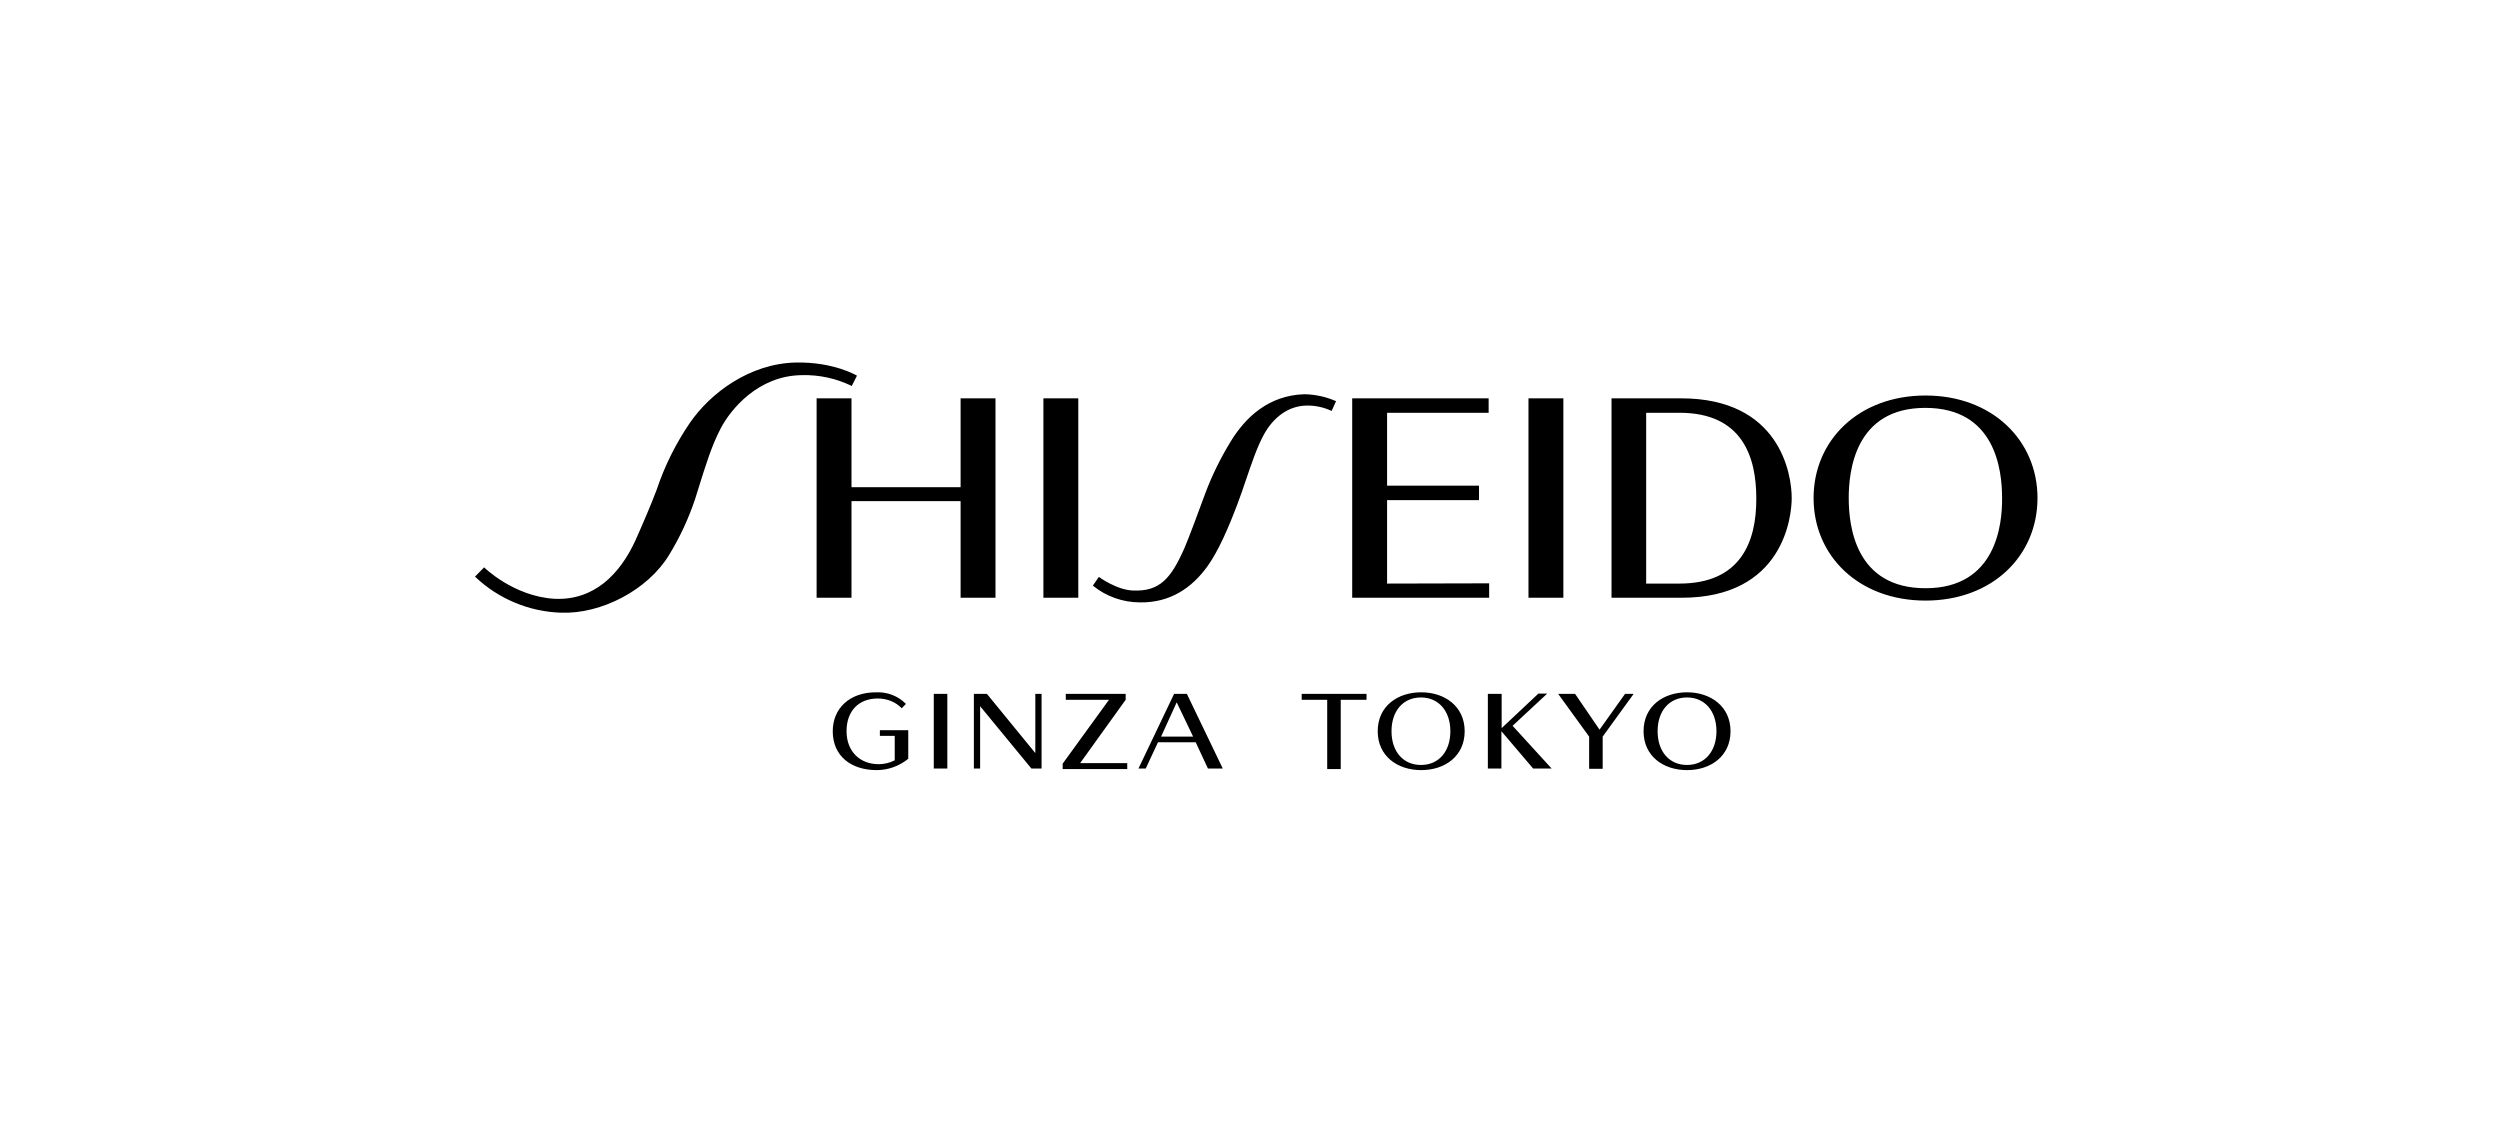 <?xml version="1.0" encoding="UTF-8"?>
<svg width="200px" height="90px" viewBox="0 0 200 90" version="1.1" xmlns="http://www.w3.org/2000/svg" xmlns:xlink="http://www.w3.org/1999/xlink">
    <title>shiseido</title>
    <g id="页面-1" stroke="none" stroke-width="1" fill="none" fill-rule="evenodd">
        <g id="shiseido">
            <rect id="矩形备份-4" x="0" y="0" width="200" height="90"></rect>
            <g id="KSH4ZIUMADI51" transform="translate(38, 29)" fill="#000000">
                <path d="M84.278,18.82 L87.069,18.82 L87.069,2.867 L84.278,2.867 L84.278,18.82 Z M72.967,17.686 L72.967,11.009 L80.32,11.009 L80.32,9.854 L72.967,9.854 L72.967,4.022 L81.091,4.022 L81.091,2.867 L70.176,2.867 L70.176,18.82 L81.132,18.82 L81.132,17.666 L72.967,17.686 Z M96.359,17.686 L93.693,17.686 L93.693,4.022 L96.359,4.022 C101.4,4.022 102.504,7.567 102.504,10.864 C102.525,14.43 101.191,17.686 96.359,17.686 Z M96.484,2.867 L90.922,2.867 L90.922,18.82 L96.526,18.82 C104.691,18.82 105.337,12.307 105.337,10.844 C105.337,8.927 104.399,2.867 96.484,2.867 Z M116.043,18.058 C110.44,18.058 109.898,13.111 109.898,10.844 C109.898,8.721 110.377,3.63 116.022,3.63 C121.626,3.63 122.167,8.577 122.167,10.844 C122.188,12.967 121.688,18.058 116.043,18.058 Z M116.043,2.641 C110.69,2.641 107.086,6.227 107.086,10.844 C107.086,15.461 110.69,19.047 116.043,19.047 C121.396,19.047 125,15.461 125,10.844 C125,6.227 121.376,2.641 116.043,2.641 Z M30.557,1.054 C30.557,1.054 28.724,-0.059 25.662,0.002 C21.955,0.085 18.809,2.455 17.164,4.867 C16.06,6.495 15.164,8.288 14.539,10.164 C14.102,11.338 13.373,13.028 12.81,14.286 C11.602,16.883 9.561,19.067 6.332,18.902 C3.062,18.696 0.729,16.388 0.729,16.388 L0,17.13 C1.854,18.902 4.312,19.933 6.874,20.015 C10.102,20.139 13.831,18.202 15.539,15.378 C16.393,13.977 17.081,12.493 17.601,10.947 C17.691,10.661 17.777,10.384 17.861,10.115 C18.475,8.14 18.948,6.619 19.663,5.258 C20.455,3.754 22.642,1.054 26.142,1.012 C27.537,0.971 28.912,1.28 30.141,1.878 L30.557,1.054 Z M45.472,18.82 L48.263,18.82 L48.263,2.867 L45.472,2.867 L45.472,18.82 Z M38.848,9.978 L30.12,9.978 L30.12,2.867 L27.329,2.867 L27.329,18.82 L30.12,18.82 L30.12,11.091 L38.848,11.091 L38.848,18.82 L41.639,18.82 L41.639,2.867 L38.848,2.867 L38.848,9.978 Z M60.448,6.33 C59.657,7.628 58.969,9.009 58.428,10.452 C57.949,11.771 57.074,14.121 56.74,14.883 C55.678,17.274 54.782,18.325 52.658,18.243 C51.325,18.202 49.908,17.151 49.908,17.151 L49.429,17.851 C50.492,18.717 51.825,19.191 53.2,19.191 C55.616,19.232 57.365,18.016 58.594,16.306 C59.469,15.09 60.282,13.214 60.99,11.338 C61.226,10.722 61.453,10.054 61.68,9.383 L61.68,9.383 L61.68,9.383 C62.115,8.102 62.553,6.809 63.073,5.835 C63.864,4.351 65.114,3.444 66.593,3.444 C67.26,3.444 67.926,3.589 68.53,3.877 L68.884,3.094 C68.093,2.744 67.239,2.558 66.364,2.538 C63.469,2.62 61.615,4.413 60.448,6.33 Z M34.661,31.702 C33.953,32.279 33.057,32.609 32.14,32.609 C30.099,32.609 28.62,31.496 28.62,29.497 C28.62,27.683 29.953,26.384 32.078,26.384 C32.974,26.343 33.849,26.673 34.473,27.312 L34.14,27.662 C33.64,27.147 32.953,26.879 32.224,26.879 C30.703,26.879 29.724,27.868 29.724,29.497 C29.724,31.125 30.807,32.135 32.286,32.135 C32.724,32.135 33.182,32.032 33.578,31.826 L33.578,29.867 L32.39,29.867 L32.39,29.414 L34.661,29.414 L34.661,31.702 Z M37.786,32.485 L36.702,32.485 L36.702,26.508 L37.786,26.508 L37.786,32.485 Z M44.826,26.508 L44.826,31.248 L40.952,26.508 L39.91,26.508 L39.91,32.485 L40.41,32.485 L40.41,27.497 L44.514,32.485 L45.326,32.485 L45.326,26.508 L44.826,26.508 Z M47.263,26.982 L47.263,26.508 L52.054,26.508 L52.054,26.982 L48.409,32.052 L52.179,32.052 L52.179,32.526 L47.013,32.526 L47.013,32.093 L50.721,26.982 L47.263,26.982 Z M56.136,27.188 L57.449,29.929 L54.887,29.929 L56.136,27.188 Z M55.928,26.508 L53.075,32.485 L53.658,32.485 L54.637,30.383 L57.657,30.383 L58.636,32.485 L59.823,32.485 L56.949,26.508 L55.928,26.508 Z M66.135,26.982 L66.135,26.508 L71.322,26.508 L71.322,26.982 L69.259,26.982 L69.259,32.526 L68.176,32.526 L68.176,26.982 L66.135,26.982 Z M78.029,29.497 C78.029,27.909 77.112,26.797 75.675,26.797 C74.238,26.797 73.321,27.889 73.321,29.497 C73.321,31.104 74.238,32.197 75.675,32.197 C77.133,32.197 78.029,31.084 78.029,29.497 Z M79.174,29.497 C79.174,31.496 77.591,32.609 75.696,32.609 C73.8,32.609 72.217,31.496 72.217,29.497 C72.217,27.497 73.8,26.384 75.696,26.384 C77.591,26.384 79.174,27.518 79.174,29.497 Z M82.132,29.249 L85.049,26.508 L85.049,26.487 L85.778,26.487 L83.007,29.064 L86.132,32.485 L84.653,32.485 L82.112,29.497 L82.112,32.485 L81.028,32.485 L81.028,26.508 L82.132,26.508 L82.132,29.249 Z M92.005,26.508 L89.964,29.373 L88.006,26.508 L86.652,26.508 L89.131,29.929 L89.131,32.506 L90.214,32.506 L90.214,29.929 L92.693,26.508 L92.005,26.508 Z M96.963,26.797 C98.4,26.797 99.317,27.909 99.317,29.497 C99.317,31.084 98.4,32.197 96.963,32.197 C95.526,32.197 94.609,31.104 94.609,29.497 C94.609,27.889 95.526,26.797 96.963,26.797 Z M96.963,32.609 C98.859,32.609 100.442,31.496 100.442,29.497 C100.442,27.518 98.859,26.384 96.963,26.384 C95.068,26.384 93.485,27.497 93.485,29.497 C93.485,31.496 95.068,32.609 96.963,32.609 Z" id="形状"></path>
            </g>
        </g>
    </g>
</svg>